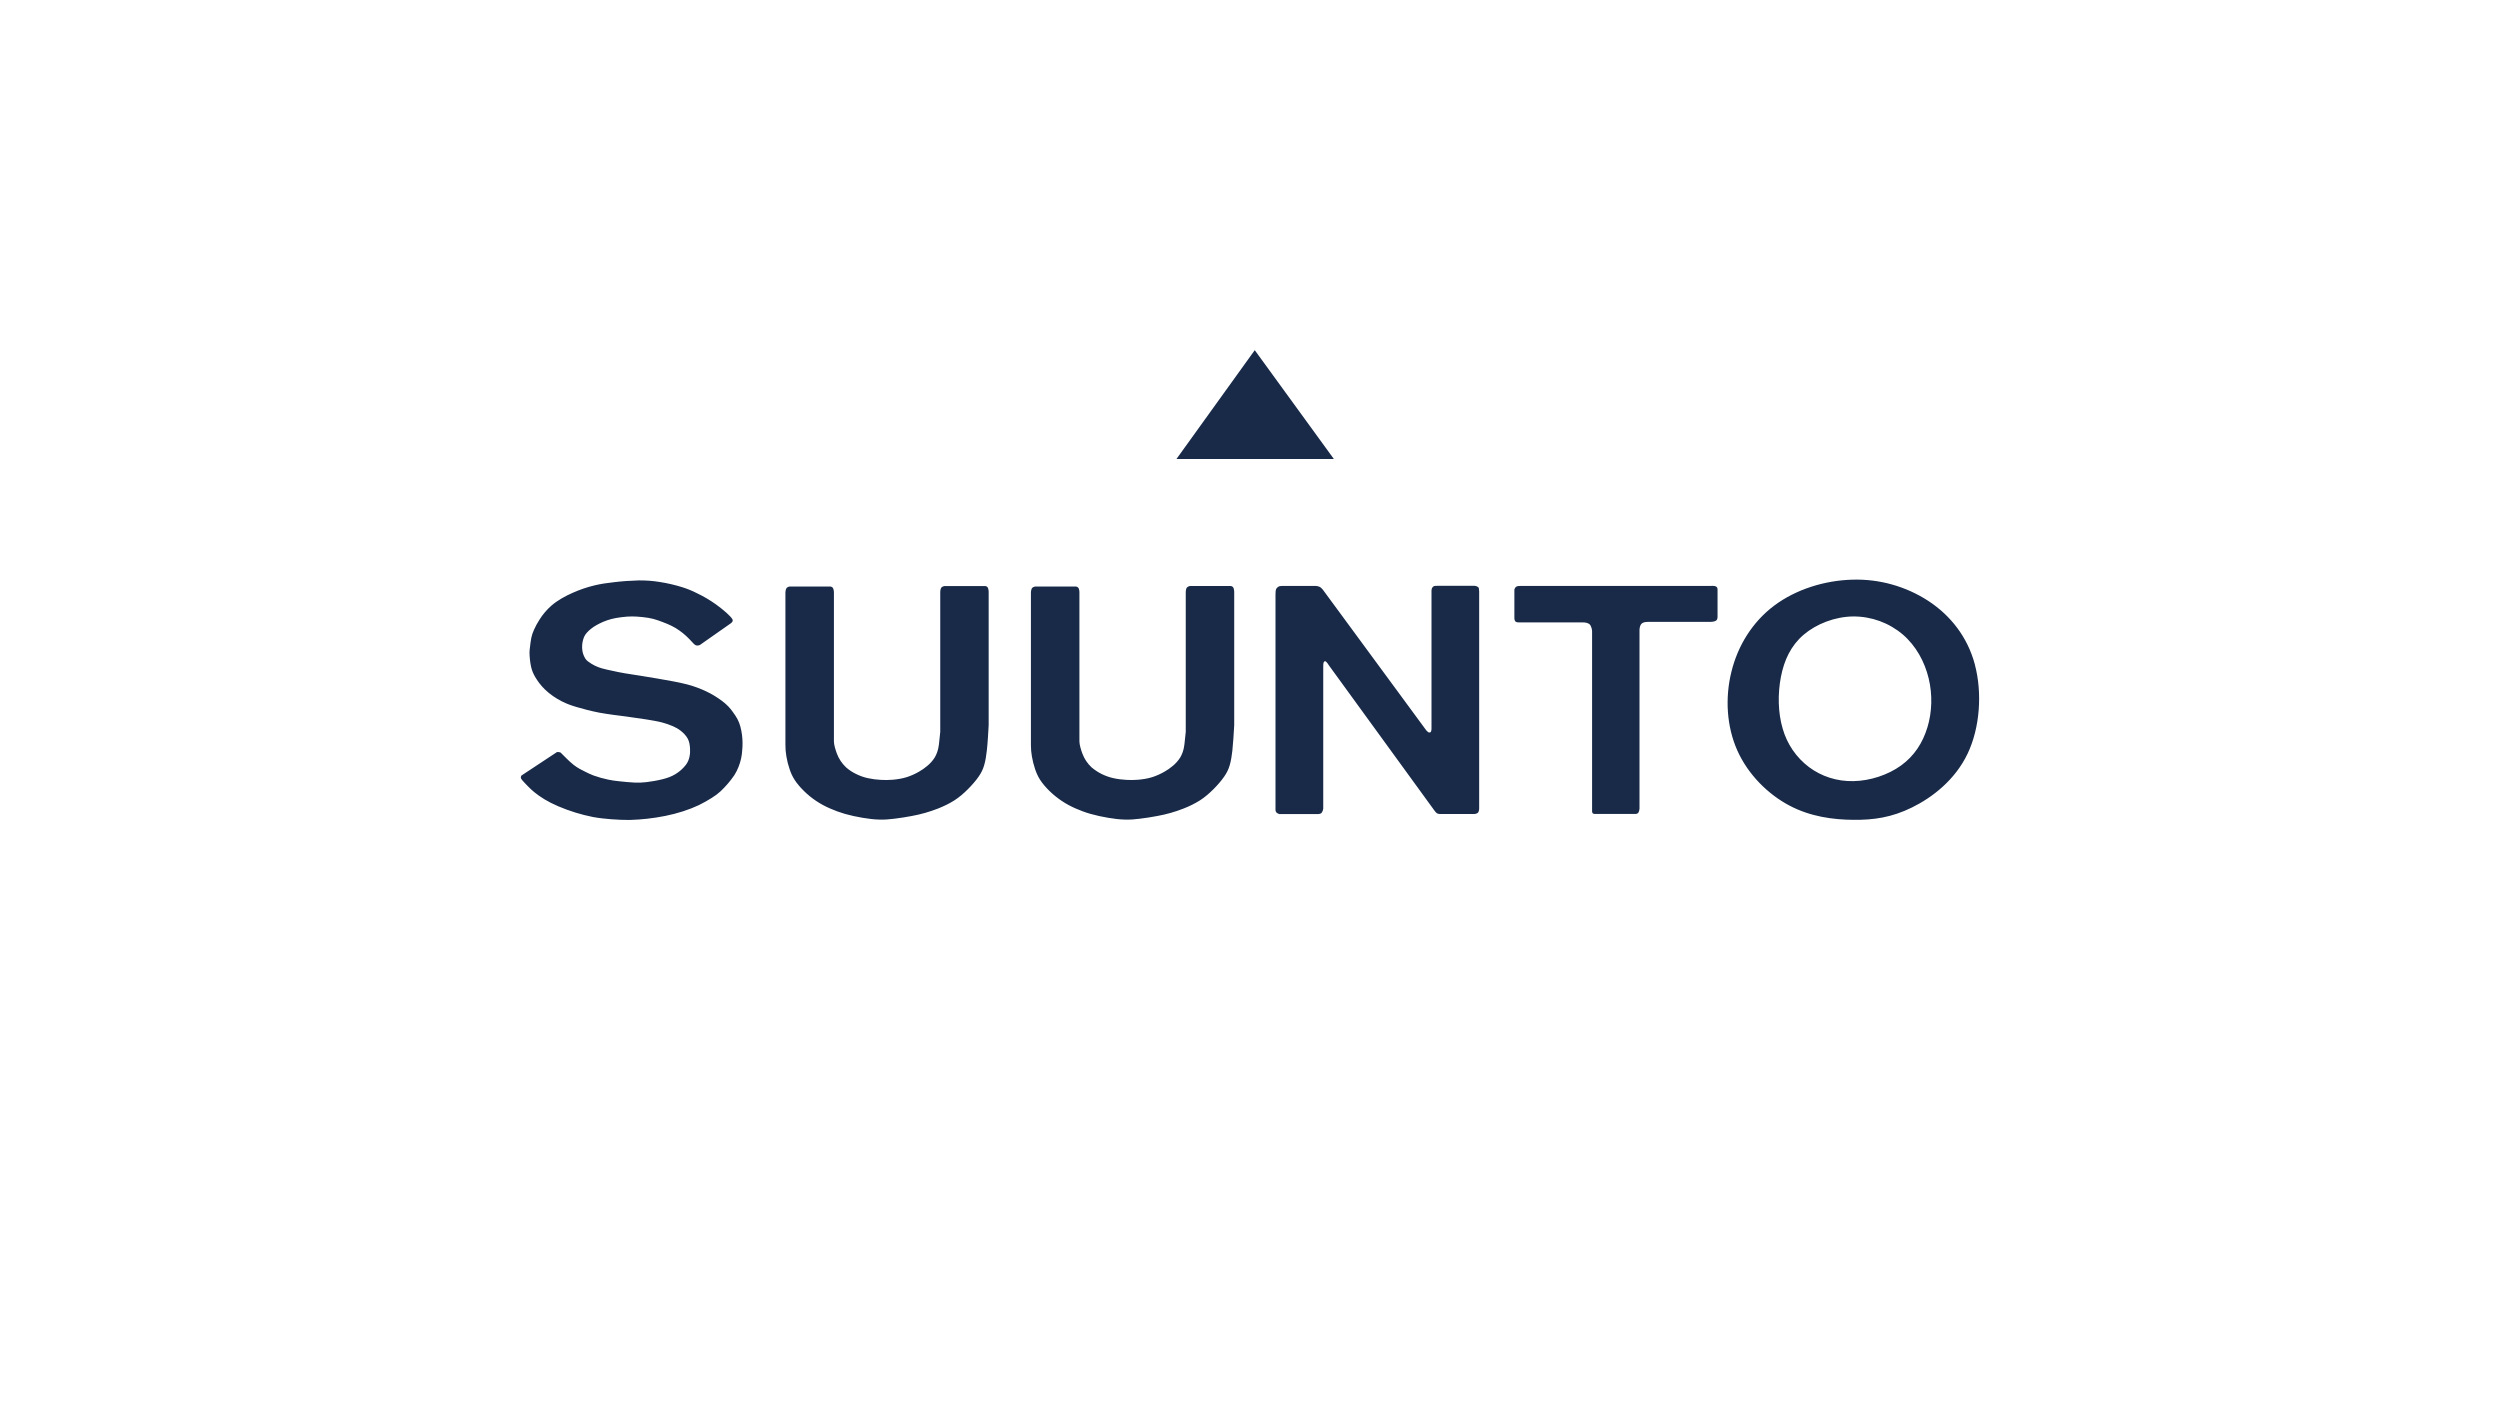 <?xml version="1.0" encoding="UTF-8"?>
<svg id="Layer_1" xmlns="http://www.w3.org/2000/svg" width="600" height="337.5" viewBox="0 0 600 337.5">
  <path id="path4" d="M301.14,84.04l-18.79,26.12h37.78l-18.99-26.12Z" style="fill: #182a48; fill-rule: evenodd;"/>
  <path id="path6" d="M473.98,159.52c-1.79-6.74-5.93-11.85-11.18-15.3-5.42-3.52-11.79-5.3-18.25-5.1-6.64.18-13.55,2.33-18.76,6.24-5.2,3.91-8.71,9.58-10.25,15.86-1.56,6.28-1.15,13.17,1.44,18.95,2.6,5.78,7.38,10.47,12.47,13.16,5.09,2.69,10.5,3.39,15.36,3.43,4.86.05,9.19-.56,14.07-2.97,4.89-2.4,10.33-6.6,13.33-12.88,3-6.28,3.55-14.64,1.76-21.39M462.57,174.58c-1.09,3.65-3.13,6.83-6.29,9.12-3.17,2.3-7.47,3.7-11.46,3.77-3.99.09-7.68-1.15-10.64-3.35-3.06-2.3-5.28-5.54-6.33-9.22-1.15-3.86-1.21-8.44-.43-12.46.78-4.02,2.4-7.49,5.45-10.1,3.05-2.6,7.52-4.35,11.91-4.39,4.35-.02,8.57,1.51,11.89,4.33,3.19,2.74,5.25,6.55,6.21,10.53.96,3.98.8,8.11-.3,11.77M295.94,140.93c-.13-.15-.31-.26-.51-.29h-9.87c-.23.06-.44.16-.63.29-.1.11-.18.24-.23.38-.07.25-.11.51-.12.77v33.58c0,.08-.12,1.17-.21,1.98-.08.79-.13,1.3-.26,1.92-.16.78-.45,1.53-.85,2.23-.49.77-1.1,1.46-1.81,2.04-.62.53-1.29.99-2,1.39-.85.48-1.85.96-2.93,1.3-1.12.35-2.33.53-3.41.62-.97.07-1.82.09-2.78.03-1.01-.05-2.13-.19-3.15-.42-1.91-.43-3.69-1.31-5.19-2.57-1-.93-1.76-2.07-2.23-3.35-.32-.85-.7-2.12-.7-2.88v-35.85c0-.24-.04-.47-.11-.7-.03-.12-.08-.24-.16-.34-.06-.08-.14-.14-.22-.19-.09-.05-.19-.09-.29-.1h-9.88c-.12.03-.24.07-.36.12-.1.04-.19.09-.27.16-.12.13-.2.28-.24.45-.07.23-.1.48-.11.72v36.6c0,.91.07,1.78.23,2.7.17,1.01.44,2.09.77,3.06.31.92.67,1.74,1.2,2.57.59.91,1.37,1.82,2.24,2.67,1.82,1.78,3.95,3.2,6.29,4.21,1.15.51,2.33.95,3.6,1.31,1.34.38,2.78.69,4.2.93,1.38.24,2.76.4,4.03.43,1.21.04,2.35-.05,3.61-.21,1.36-.16,2.89-.41,4.15-.65,2.17-.39,4.29-.99,6.34-1.8,1.37-.53,2.69-1.19,3.94-1.97,1.19-.77,2.22-1.68,3.22-2.67.96-.97,1.88-2.02,2.56-3.01.6-.86,1.01-1.67,1.31-2.67.34-1.1.53-2.46.66-3.6.19-2.02.34-4.05.44-6.08v-32.05c0-.14-.05-.48-.11-.7-.03-.12-.08-.24-.16-.34M410.81,140.63h-45.95c-.29,0-.74-.01-1.05.24-.17.17-.29.38-.36.6v6.84c0,.34.08.72.32.9.24.18.66.17,1.09.17h15.04c.56,0,1.34.08,1.76.63.26.44.41.94.44,1.45v42.81c0,.27-.06.74.19.95.21.16.64.13.64.13h9.47c.29,0,.62-.04.83-.34.14-.28.23-.59.25-.91v-42.99s.03-.9.43-1.35c.48-.56,1.49-.51,2.08-.51h14.53c1.54-.05,1.69-.53,1.69-1.3v-6.4c0-.66-.27-.96-1.41-.96M354.96,141.26c-.04-.19-.16-.35-.33-.43-.2-.13-.43-.21-.66-.23h-9.06c-.31,0-.62-.02-.88.14-.17.11-.3.28-.37.47-.13.34-.1.75-.1.99v32.81c-.03.43-.1.59-.21.69-.06.05-.14.09-.22.1-.12.02-.24,0-.34-.07-.19-.13-.36-.3-.51-.48l-24.85-33.8c-.1-.03-.27-.37-.66-.58-.43-.19-.89-.28-1.36-.24h-7.67c-.23.04-.47-.01-.74.09-.25.1-.46.27-.62.48-.28.38-.21.81-.26,1.38v51.33c0,.32-.06.76.2,1.06.23.26.72.41.72.41h8.74c.41,0,1.06.07,1.41-.3.21-.29.34-.62.39-.97v-34.14c0-.19,0-.72.1-.99.06-.16.15-.24.25-.27.1-.03.22-.02.36.12.24.22.59.72.57.75l25.4,34.95c.14.19.44.6.73.72.27.1.5.11.51.11h8.35c.18,0,.36-.05.53-.12.16-.07.27-.08.43-.34.12-.25.19-.52.19-.79v-52.17c0-.22-.03-.44-.07-.66M177.7,174.41c-.17-.63-.41-1.25-.71-1.83-.31-.57-.67-1.11-1.06-1.63-.32-.47-.67-.91-1.06-1.33-.48-.5-1-.96-1.55-1.37-1.21-.92-2.52-1.7-3.89-2.35-.66-.31-1.33-.59-2.02-.85-.83-.31-1.67-.58-2.53-.8-1.13-.29-2.26-.53-3.41-.74-1.27-.24-2.55-.47-3.82-.68-1.33-.23-2.66-.45-3.99-.66-1.33-.22-2.64-.39-3.75-.59-1.11-.19-2.04-.38-2.94-.59-.85-.17-1.69-.36-2.53-.59-1.19-.34-2.3-.89-3.29-1.64-.25-.18-.47-.4-.64-.65-.39-.61-.65-1.3-.75-2.03-.12-.92-.04-1.85.24-2.73.11-.37.27-.73.49-1.05.22-.32.5-.63.84-.95.34-.31.72-.61,1.11-.88.43-.28.87-.54,1.33-.77,1.3-.67,2.69-1.14,4.13-1.39.83-.14,1.74-.26,2.56-.32.79-.06,1.59-.06,2.38-.01.86.06,1.88.16,2.74.3.85.14,1.54.33,2.28.58.74.25,1.55.58,2.26.86.72.31,1.33.59,2,.99,1.25.76,2.39,1.68,3.39,2.74.38.41.7.76.92.98.14.15.29.28.46.38.13.07.27.12.42.12.23,0,.46-.04.67-.14l7.46-5.23c.14-.11.25-.24.34-.39.08-.16.12-.3,0-.54-.38-.74-2.27-2.37-3.97-3.59-1.44-1.03-2.96-1.92-4.56-2.68-1.14-.58-2.32-1.06-3.53-1.44-1.75-.54-3.54-.96-5.35-1.24-1.7-.28-3.43-.41-5.15-.38-1.97.05-3.93.19-5.89.43-1.65.19-3.07.38-4.61.75-1.8.43-3.56,1.03-5.25,1.78-1.84.81-3.66,1.82-5.09,3.05-1.12.98-2.1,2.12-2.89,3.38-.51.79-.96,1.61-1.34,2.47-.28.61-.5,1.26-.64,1.92-.16.75-.24,1.65-.32,2.26-.06.46-.11.77-.11,1.28,0,.86.13,2.29.37,3.38.22.95.51,1.63.96,2.42.56.95,1.33,2.05,2.37,3.05,1.16,1.13,2.65,2.14,4.01,2.83,1.21.62,2.32,1.01,3.64,1.4,1.57.47,3.45.96,5.41,1.34,2.09.38,4.28.65,6.27.9,1.75.23,3.34.46,4.87.7,1.38.23,2.74.44,3.91.75.99.26,1.87.58,2.63.91.64.29,1.19.58,1.77,1.02.66.5,1.36,1.2,1.78,1.98.37.72.48,1.51.53,2.26.05.68.02,1.33-.11,1.97-.13.72-.42,1.4-.85,1.99-.69.9-1.54,1.67-2.52,2.26-.96.59-1.95.94-3.11,1.23-1.25.32-2.69.56-3.86.7-1.01.12-1.81.14-2.84.11-1.2-.05-2.67-.21-3.81-.33-.85-.08-1.68-.21-2.52-.38-1.22-.25-2.41-.59-3.58-1.01-.83-.31-1.42-.63-2.09-.96-.79-.39-1.67-.81-2.69-1.61-1.15-.91-2.48-2.35-2.93-2.77-.07-.08-.15-.15-.25-.19-.1-.04-.21-.06-.32-.07-.15-.01-.3-.01-.46,0l-8.52,5.63c-.11.15-.16.35-.14.54.02.15.08.27.37.62.29.35.84.91,1.33,1.42.48.49.92.91,1.54,1.42.62.5,1.42,1.09,2.39,1.68.96.58,2.09,1.16,3.33,1.69,2.68,1.14,5.48,2.01,8.34,2.58,1.46.27,2.94.42,4.43.54,1.49.11,3,.18,4.37.17,2.86-.08,5.7-.4,8.51-.96,1.45-.29,2.89-.66,4.3-1.11,1.36-.44,2.65-.94,3.83-1.5,1.18-.58,2.26-1.21,3.1-1.74.84-.54,1.44-.97,2.09-1.57,1.24-1.17,2.35-2.47,3.31-3.87.39-.63.73-1.29,1-1.98.52-1.29.82-2.66.89-4.05.12-1.23.1-2.46-.06-3.68-.08-.64-.21-1.27-.37-1.89M237.02,140.94c-.13-.16-.31-.26-.5-.29h-9.87c-.13.03-.25.07-.37.12-.1.03-.19.09-.27.16-.1.11-.18.24-.23.38-.08.25-.12.51-.12.77v33.58c0,.08-.12,1.17-.21,1.98-.08.79-.12,1.3-.26,1.92-.16.78-.45,1.53-.85,2.23-.49.77-1.1,1.46-1.81,2.04-.63.54-1.26.96-2,1.39-.93.54-1.91.97-2.93,1.3-1.12.35-2.33.53-3.41.62-.97.07-1.82.09-2.77.03-1.06-.05-2.12-.19-3.16-.42-.94-.21-1.86-.53-2.73-.96-.89-.42-1.72-.96-2.46-1.61-.99-.93-1.76-2.07-2.23-3.35-.32-.85-.7-2.12-.7-2.88v-35.85c0-.14-.05-.48-.11-.7-.03-.12-.09-.24-.16-.34-.06-.08-.14-.14-.23-.19-.09-.05-.19-.08-.29-.1h-9.87c-.12.03-.21.04-.32.09-.11.05-.22.11-.31.19-.12.13-.2.28-.24.45-.07.23-.1.48-.11.72v36.6c0,.91.07,1.78.23,2.7.16,1.01.43,2.09.77,3.06.3.92.67,1.74,1.2,2.57.58.91,1.37,1.82,2.23,2.67,1.81,1.79,3.94,3.21,6.28,4.21,1.15.51,2.34.95,3.6,1.31,1.34.38,2.78.69,4.21.93,1.38.24,2.76.4,4.03.43,1.21.04,2.34-.05,3.6-.21,1.37-.16,2.9-.41,4.16-.65,2.17-.39,4.29-1,6.34-1.8,1.33-.53,2.7-1.18,3.93-1.97,1.19-.77,2.23-1.68,3.22-2.67.96-.97,1.89-2.02,2.57-3.01.6-.86,1.01-1.67,1.31-2.67.34-1.1.53-2.46.66-3.6.12-1.07.19-1.95.27-3.22.08-1.2.17-2.74.17-2.87v-32.05c0-.14-.05-.48-.11-.7-.03-.12-.08-.24-.16-.34" style="fill: #182a48; fill-rule: evenodd;"/>
</svg>